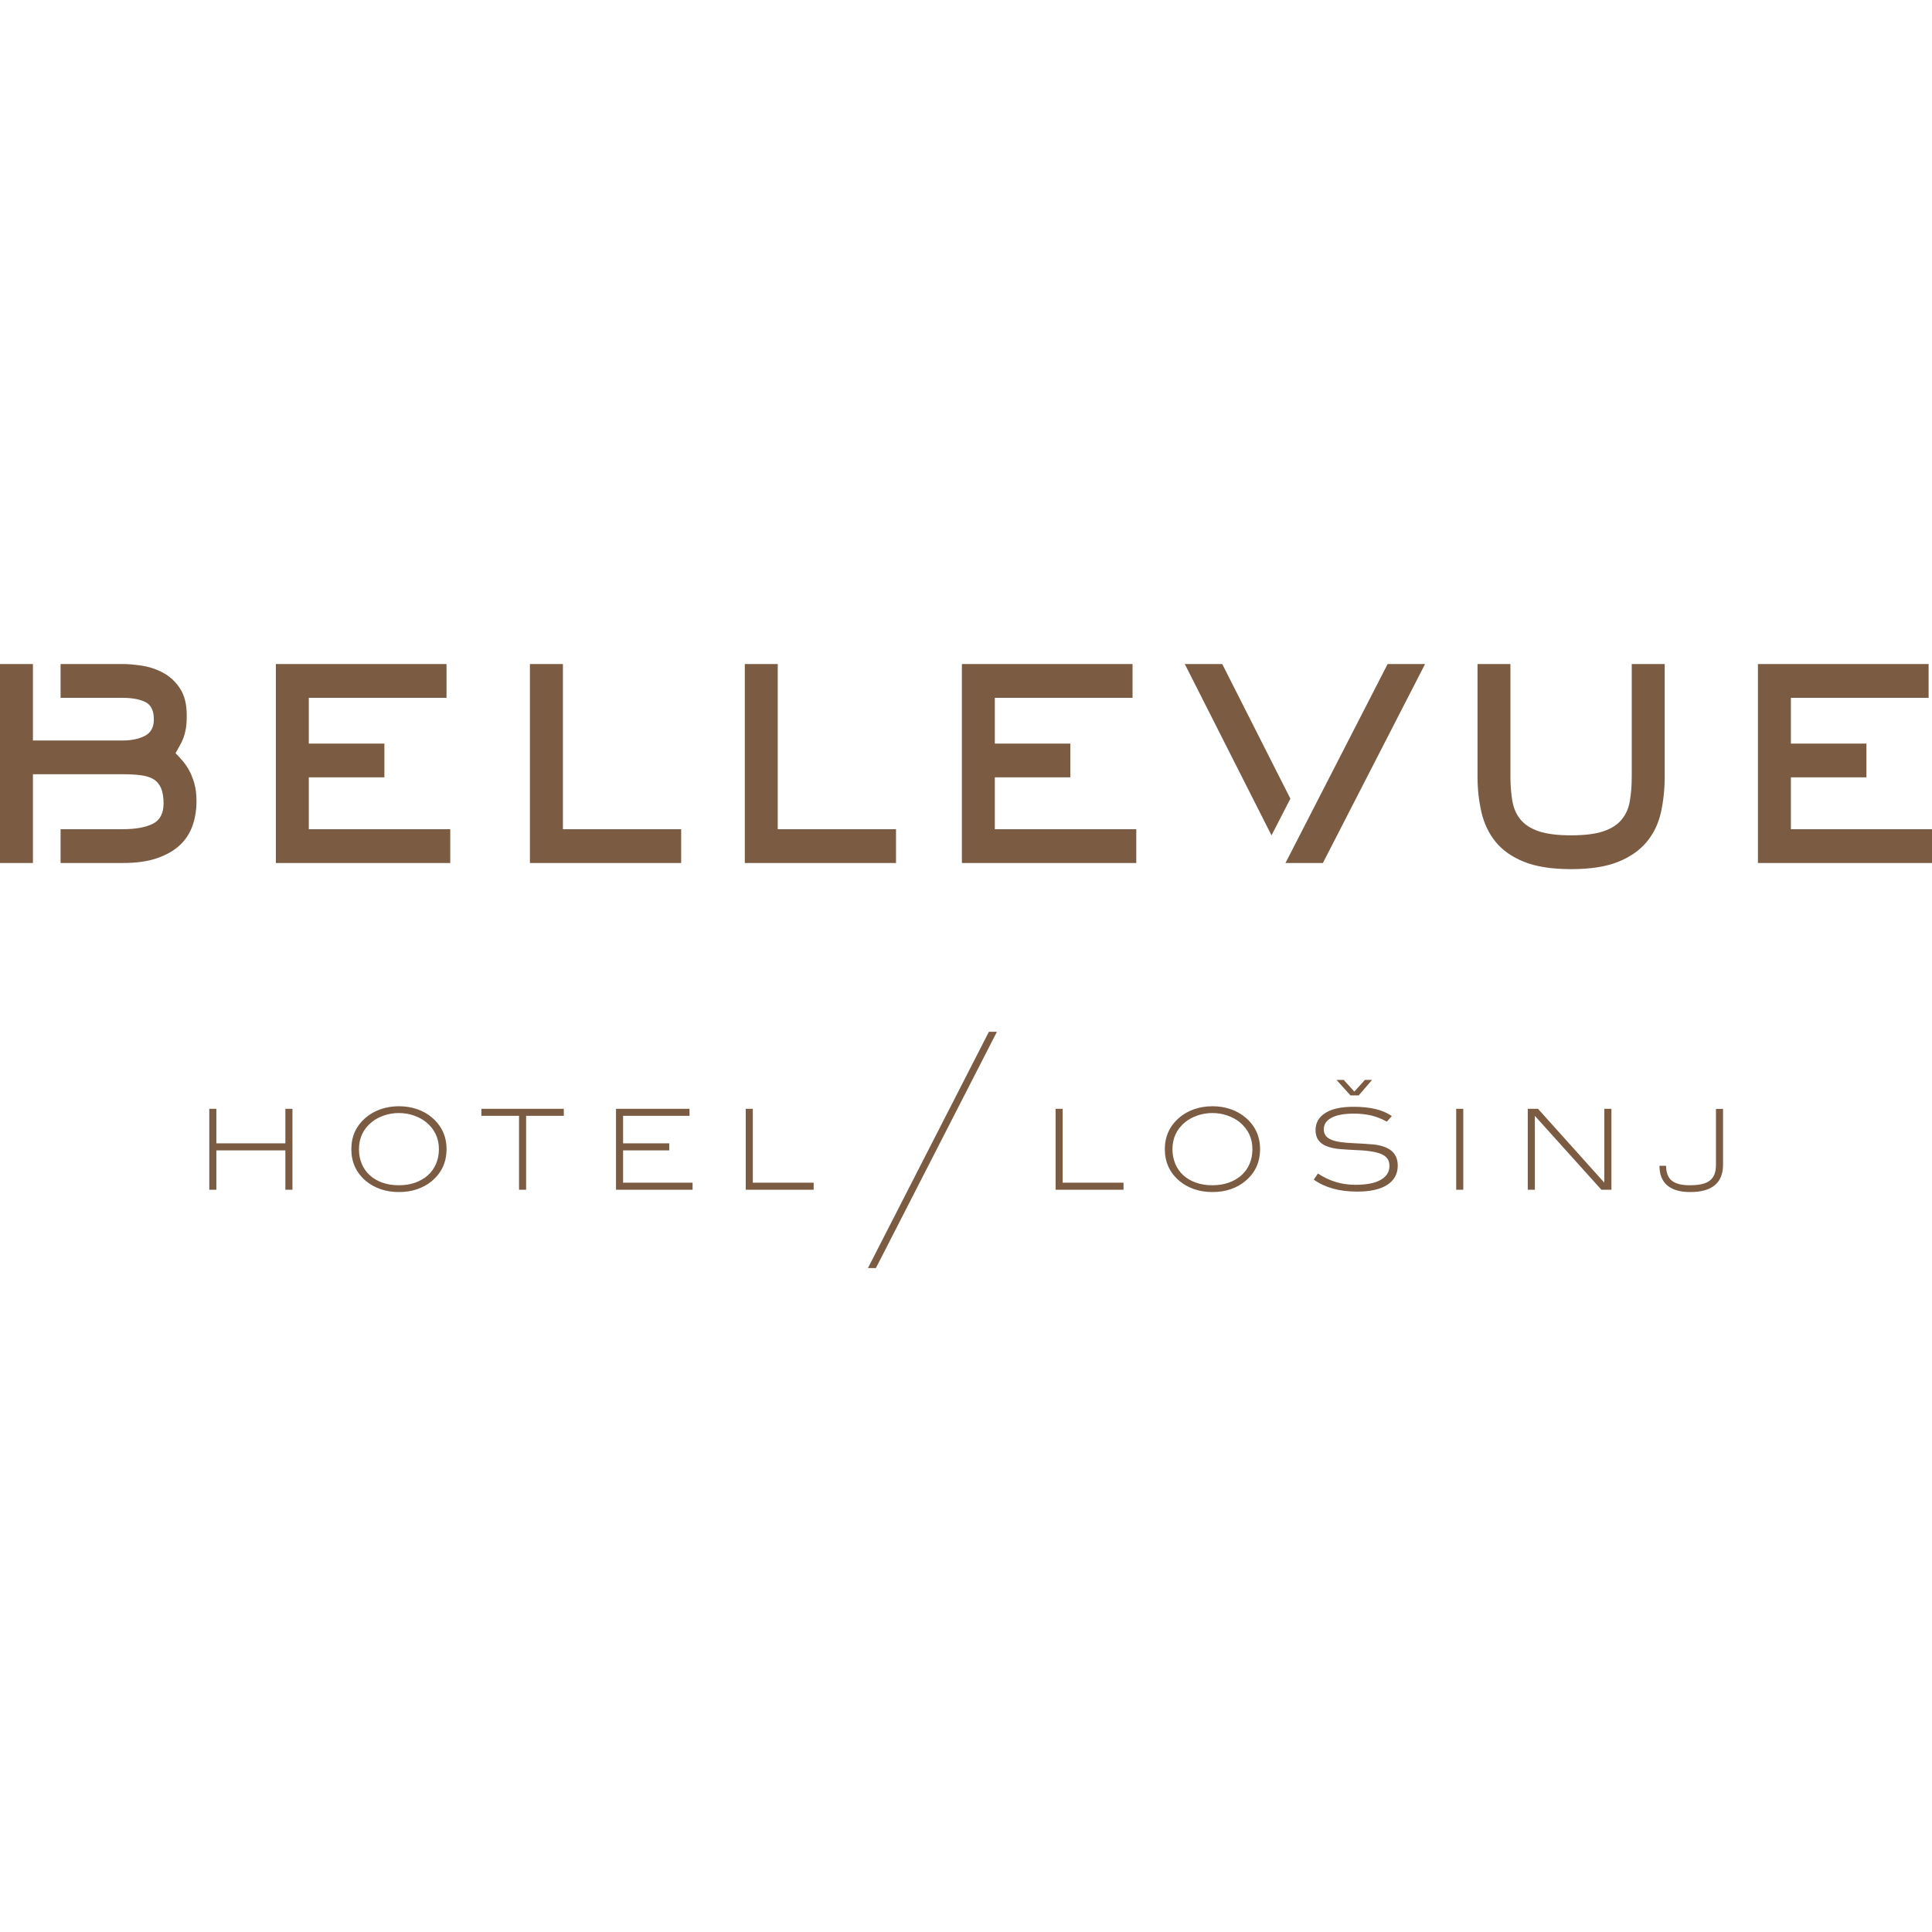 <svg xmlns="http://www.w3.org/2000/svg" xmlns:xlink="http://www.w3.org/1999/xlink" xmlns:serif="http://www.serif.com/" width="100%" height="100%" viewBox="0 0 256 256" xml:space="preserve" style="fill-rule:evenodd;clip-rule:evenodd;stroke-linejoin:round;stroke-miterlimit:2;">
    <g id="Fill-1" transform="matrix(1.172,0,0,1.172,0,87.23)">
        <path d="M111.804,42.223L98.128,68.939L99.028,68.939L112.711,42.223L111.804,42.223ZM50.484,55.491C50.484,54.033 49.929,52.837 48.818,51.902C48.345,51.502 47.786,51.189 47.15,50.969C46.513,50.753 45.83,50.642 45.107,50.642C44.373,50.642 43.693,50.753 43.057,50.969C42.42,51.189 41.864,51.502 41.386,51.902C40.269,52.837 39.722,54.033 39.722,55.491C39.722,56.967 40.269,58.168 41.372,59.092C41.841,59.488 42.396,59.795 43.028,60.017C43.666,60.237 44.36,60.343 45.107,60.343C45.857,60.343 46.547,60.237 47.177,60.017C47.81,59.795 48.361,59.488 48.831,59.092C49.931,58.168 50.484,56.967 50.484,55.491ZM193.873,59.569C194.496,59.047 194.805,58.277 194.805,57.248L194.805,50.944L194.004,50.944L194.004,57.264C194.004,57.691 193.948,58.052 193.832,58.344C193.718,58.635 193.539,58.872 193.295,59.058C193.056,59.242 192.749,59.374 192.372,59.453C191.996,59.535 191.552,59.575 191.039,59.575C190.12,59.575 189.446,59.404 189.016,59.063C188.591,58.721 188.374,58.157 188.364,57.374L187.617,57.374C187.617,58.344 187.907,59.082 188.496,59.59C189.082,60.092 189.949,60.343 191.097,60.343C192.328,60.343 193.254,60.088 193.873,59.569ZM142.461,55.491C142.461,54.033 141.908,52.837 140.795,51.902C140.317,51.502 139.765,51.19 139.124,50.969C138.488,50.753 137.81,50.642 137.083,50.642C136.357,50.642 135.67,50.753 135.036,50.969C134.396,51.19 133.836,51.502 133.364,51.902C132.255,52.837 131.695,54.033 131.695,55.491C131.695,56.967 132.25,58.168 133.35,59.092C133.82,59.488 134.371,59.795 135.008,60.017C135.644,60.237 136.337,60.343 137.083,60.343C137.832,60.343 138.522,60.237 139.157,60.017C139.792,59.795 140.339,59.488 140.803,59.092C141.91,58.168 142.461,56.967 142.461,55.491ZM155.031,51.687C155.635,51.834 156.226,52.064 156.796,52.385L157.36,51.752C156.838,51.391 156.218,51.125 155.507,50.958C154.789,50.789 153.974,50.703 153.044,50.703C151.635,50.703 150.57,50.938 149.835,51.407C149.099,51.873 148.735,52.521 148.735,53.345C148.735,53.802 148.838,54.174 149.056,54.474C149.267,54.777 149.594,55.013 150.036,55.178C150.447,55.334 150.931,55.44 151.505,55.486C152.068,55.535 152.725,55.571 153.474,55.611C154.081,55.626 154.616,55.682 155.066,55.757C155.524,55.827 155.9,55.927 156.202,56.063C156.497,56.194 156.722,56.374 156.871,56.585C157.017,56.801 157.089,57.073 157.089,57.4C157.089,58.057 156.768,58.579 156.116,58.957C155.459,59.334 154.511,59.524 153.263,59.524C152.472,59.524 151.734,59.424 151.042,59.212C150.351,59.007 149.667,58.685 149.005,58.249L148.533,58.941C149.163,59.389 149.882,59.724 150.697,59.951C151.514,60.182 152.423,60.292 153.437,60.292C154.94,60.292 156.075,60.037 156.856,59.52C157.641,59.002 158.029,58.277 158.029,57.349C158.029,56.379 157.594,55.701 156.722,55.32C156.286,55.123 155.754,54.998 155.148,54.952C154.54,54.898 153.842,54.857 153.066,54.822C152.501,54.796 152.001,54.758 151.581,54.698C151.159,54.636 150.806,54.551 150.527,54.43C150.242,54.314 150.028,54.164 149.885,53.968C149.738,53.782 149.667,53.541 149.667,53.245C149.667,52.687 149.959,52.255 150.536,51.945C151.114,51.631 151.969,51.477 153.089,51.477C153.78,51.477 154.429,51.546 155.031,51.687ZM127.025,60.082L127.025,59.283L120.143,59.283L120.143,50.934L119.345,50.934L119.345,60.082L127.025,60.082ZM33.065,60.082L33.065,50.934L32.264,50.934L32.264,54.836L24.462,54.836L24.462,50.934L23.662,50.934L23.662,60.082L24.462,60.082L24.462,55.631L32.264,55.631L32.264,60.082L33.065,60.082ZM91.993,60.082L91.993,59.283L85.113,59.283L85.113,50.934L84.313,50.934L84.313,60.082L91.993,60.082ZM63.743,51.728L63.743,50.934L54.421,50.934L54.421,51.728L58.682,51.728L58.682,60.082L59.483,60.082L59.483,51.728L63.743,51.728ZM182.186,60.082L182.186,50.934L181.383,50.934L181.383,59.283L173.887,50.934L172.728,50.934L172.728,60.082L173.53,60.082L173.53,51.728L181.052,60.082L182.186,60.082ZM164.635,60.082L165.437,60.082L165.437,50.934L164.635,50.934L164.635,60.082ZM78.302,60.082L78.302,59.283L70.445,59.283L70.445,55.631L75.665,55.631L75.665,54.836L70.445,54.836L70.445,51.728L77.956,51.728L77.956,50.934L69.645,50.934L69.645,60.082L78.302,60.082ZM49.623,55.496C49.623,56.108 49.508,56.661 49.293,57.163C49.074,57.667 48.77,58.099 48.374,58.449C47.977,58.801 47.505,59.077 46.948,59.279C46.397,59.475 45.78,59.575 45.097,59.575C44.414,59.575 43.793,59.48 43.238,59.283C42.69,59.087 42.21,58.816 41.819,58.454C41.418,58.099 41.119,57.667 40.906,57.163C40.689,56.661 40.584,56.108 40.584,55.496C40.584,54.244 41.066,53.22 42.027,52.434C42.42,52.114 42.885,51.869 43.414,51.687C43.941,51.502 44.502,51.411 45.097,51.411C45.687,51.411 46.25,51.502 46.778,51.687C47.308,51.869 47.771,52.114 48.169,52.434C49.136,53.231 49.623,54.249 49.623,55.496ZM141.596,55.496C141.596,56.103 141.49,56.661 141.272,57.163C141.053,57.667 140.749,58.099 140.354,58.449C139.957,58.801 139.483,59.078 138.927,59.28C138.373,59.475 137.755,59.575 137.071,59.575C136.391,59.575 135.772,59.48 135.221,59.283C134.661,59.087 134.188,58.816 133.793,58.454C133.399,58.099 133.094,57.667 132.881,57.163C132.67,56.661 132.557,56.108 132.557,55.496C132.557,54.244 133.039,53.22 134.004,52.434C134.4,52.114 134.856,51.869 135.39,51.687C135.922,51.502 136.481,51.411 137.071,51.411C137.665,51.411 138.23,51.502 138.754,51.687C139.284,51.869 139.75,52.114 140.142,52.434C141.112,53.231 141.596,54.249 141.596,55.496ZM155.127,47.663L154.316,47.663L153.122,48.988L151.916,47.663L151.103,47.663L152.679,49.416L153.614,49.416L155.127,47.663ZM188.209,0.646L184.483,0.646L184.483,13.371C184.483,14.386 184.41,15.305 184.27,16.129C184.132,16.954 183.82,17.656 183.34,18.235C182.863,18.817 182.173,19.254 181.267,19.561C180.365,19.862 179.149,20.013 177.63,20.013C176.105,20.013 174.892,19.862 173.989,19.561C173.086,19.254 172.395,18.817 171.914,18.235C171.436,17.656 171.127,16.954 170.985,16.129C170.846,15.305 170.767,14.386 170.767,13.371L170.767,0.646L167.046,0.646L167.046,13.371C167.046,14.787 167.199,16.135 167.494,17.41C167.788,18.686 168.325,19.802 169.098,20.757C169.878,21.711 170.951,22.464 172.317,23.012C173.686,23.559 175.455,23.836 177.63,23.836C179.801,23.836 181.573,23.559 182.939,23.012C184.304,22.464 185.384,21.711 186.174,20.757C186.965,19.802 187.5,18.686 187.787,17.41C188.063,16.135 188.209,14.787 188.209,13.371L188.209,0.646ZM101.302,19.319L87.93,19.319L87.93,0.646L84.207,0.646L84.207,23.142L101.302,23.142L101.302,19.319ZM77.012,19.319L63.643,19.319L63.643,0.646L59.913,0.646L59.913,23.142L77.012,23.142L77.012,19.319ZM128.465,19.319L112.473,19.319L112.473,13.457L121.012,13.457L121.012,9.639L112.473,9.639L112.473,4.47L128.045,4.47L128.045,0.646L108.75,0.646L108.75,23.142L128.465,23.142L128.465,19.319ZM218.466,19.319L202.477,19.319L202.477,13.457L211.016,13.457L211.016,9.639L202.477,9.639L202.477,4.47L218.047,4.47L218.047,0.646L198.75,0.646L198.75,23.142L218.466,23.142L218.466,19.319ZM50.906,23.142L31.189,23.142L31.189,0.646L50.484,0.646L50.484,4.47L34.914,4.47L34.914,9.639L43.458,9.639L43.458,13.457L34.914,13.457L34.914,19.319L50.906,19.319L50.906,23.142ZM21.961,14.11C21.793,13.532 21.588,13.03 21.35,12.612C21.111,12.19 20.857,11.828 20.588,11.528C20.319,11.221 20.071,10.955 19.845,10.724C20.016,10.407 20.178,10.115 20.334,9.855C20.488,9.593 20.62,9.311 20.737,9.006C20.849,8.703 20.938,8.352 21.012,7.965C21.076,7.573 21.113,7.071 21.113,6.464C21.113,5.193 20.861,4.173 20.347,3.404C19.845,2.64 19.216,2.052 18.468,1.65C17.723,1.244 16.932,0.973 16.102,0.843C15.267,0.711 14.527,0.646 13.881,0.646L6.849,0.646L6.849,4.47L13.881,4.47C14.95,4.47 15.801,4.63 16.442,4.946C17.076,5.268 17.395,5.915 17.395,6.901C17.395,7.8 17.051,8.422 16.377,8.769C15.697,9.116 14.867,9.291 13.881,9.291L3.724,9.291L3.724,0.646L-0,0.646L-0,23.142L3.724,23.142L3.724,13.109L14.05,13.109C14.754,13.109 15.38,13.151 15.927,13.22C16.484,13.29 16.949,13.436 17.328,13.652C17.708,13.874 17.996,14.205 18.2,14.652C18.394,15.104 18.492,15.686 18.492,16.41C18.492,17.54 18.08,18.309 17.268,18.712C16.447,19.118 15.318,19.319 13.881,19.319L6.849,19.319L6.849,23.142L13.881,23.142C15.404,23.142 16.694,22.967 17.748,22.599C18.804,22.238 19.671,21.746 20.334,21.123C20.993,20.5 21.475,19.762 21.773,18.907C22.068,18.053 22.215,17.134 22.215,16.155C22.215,15.371 22.131,14.692 21.961,14.11ZM156.885,0.646L145.335,23.142L149.564,23.142L161.117,0.646L156.885,0.646ZM145.889,15.867L138.184,0.646L133.951,0.646L143.756,20.018L145.889,15.867Z" style="fill:rgb(124,91,67);"></path>
    </g>
</svg>